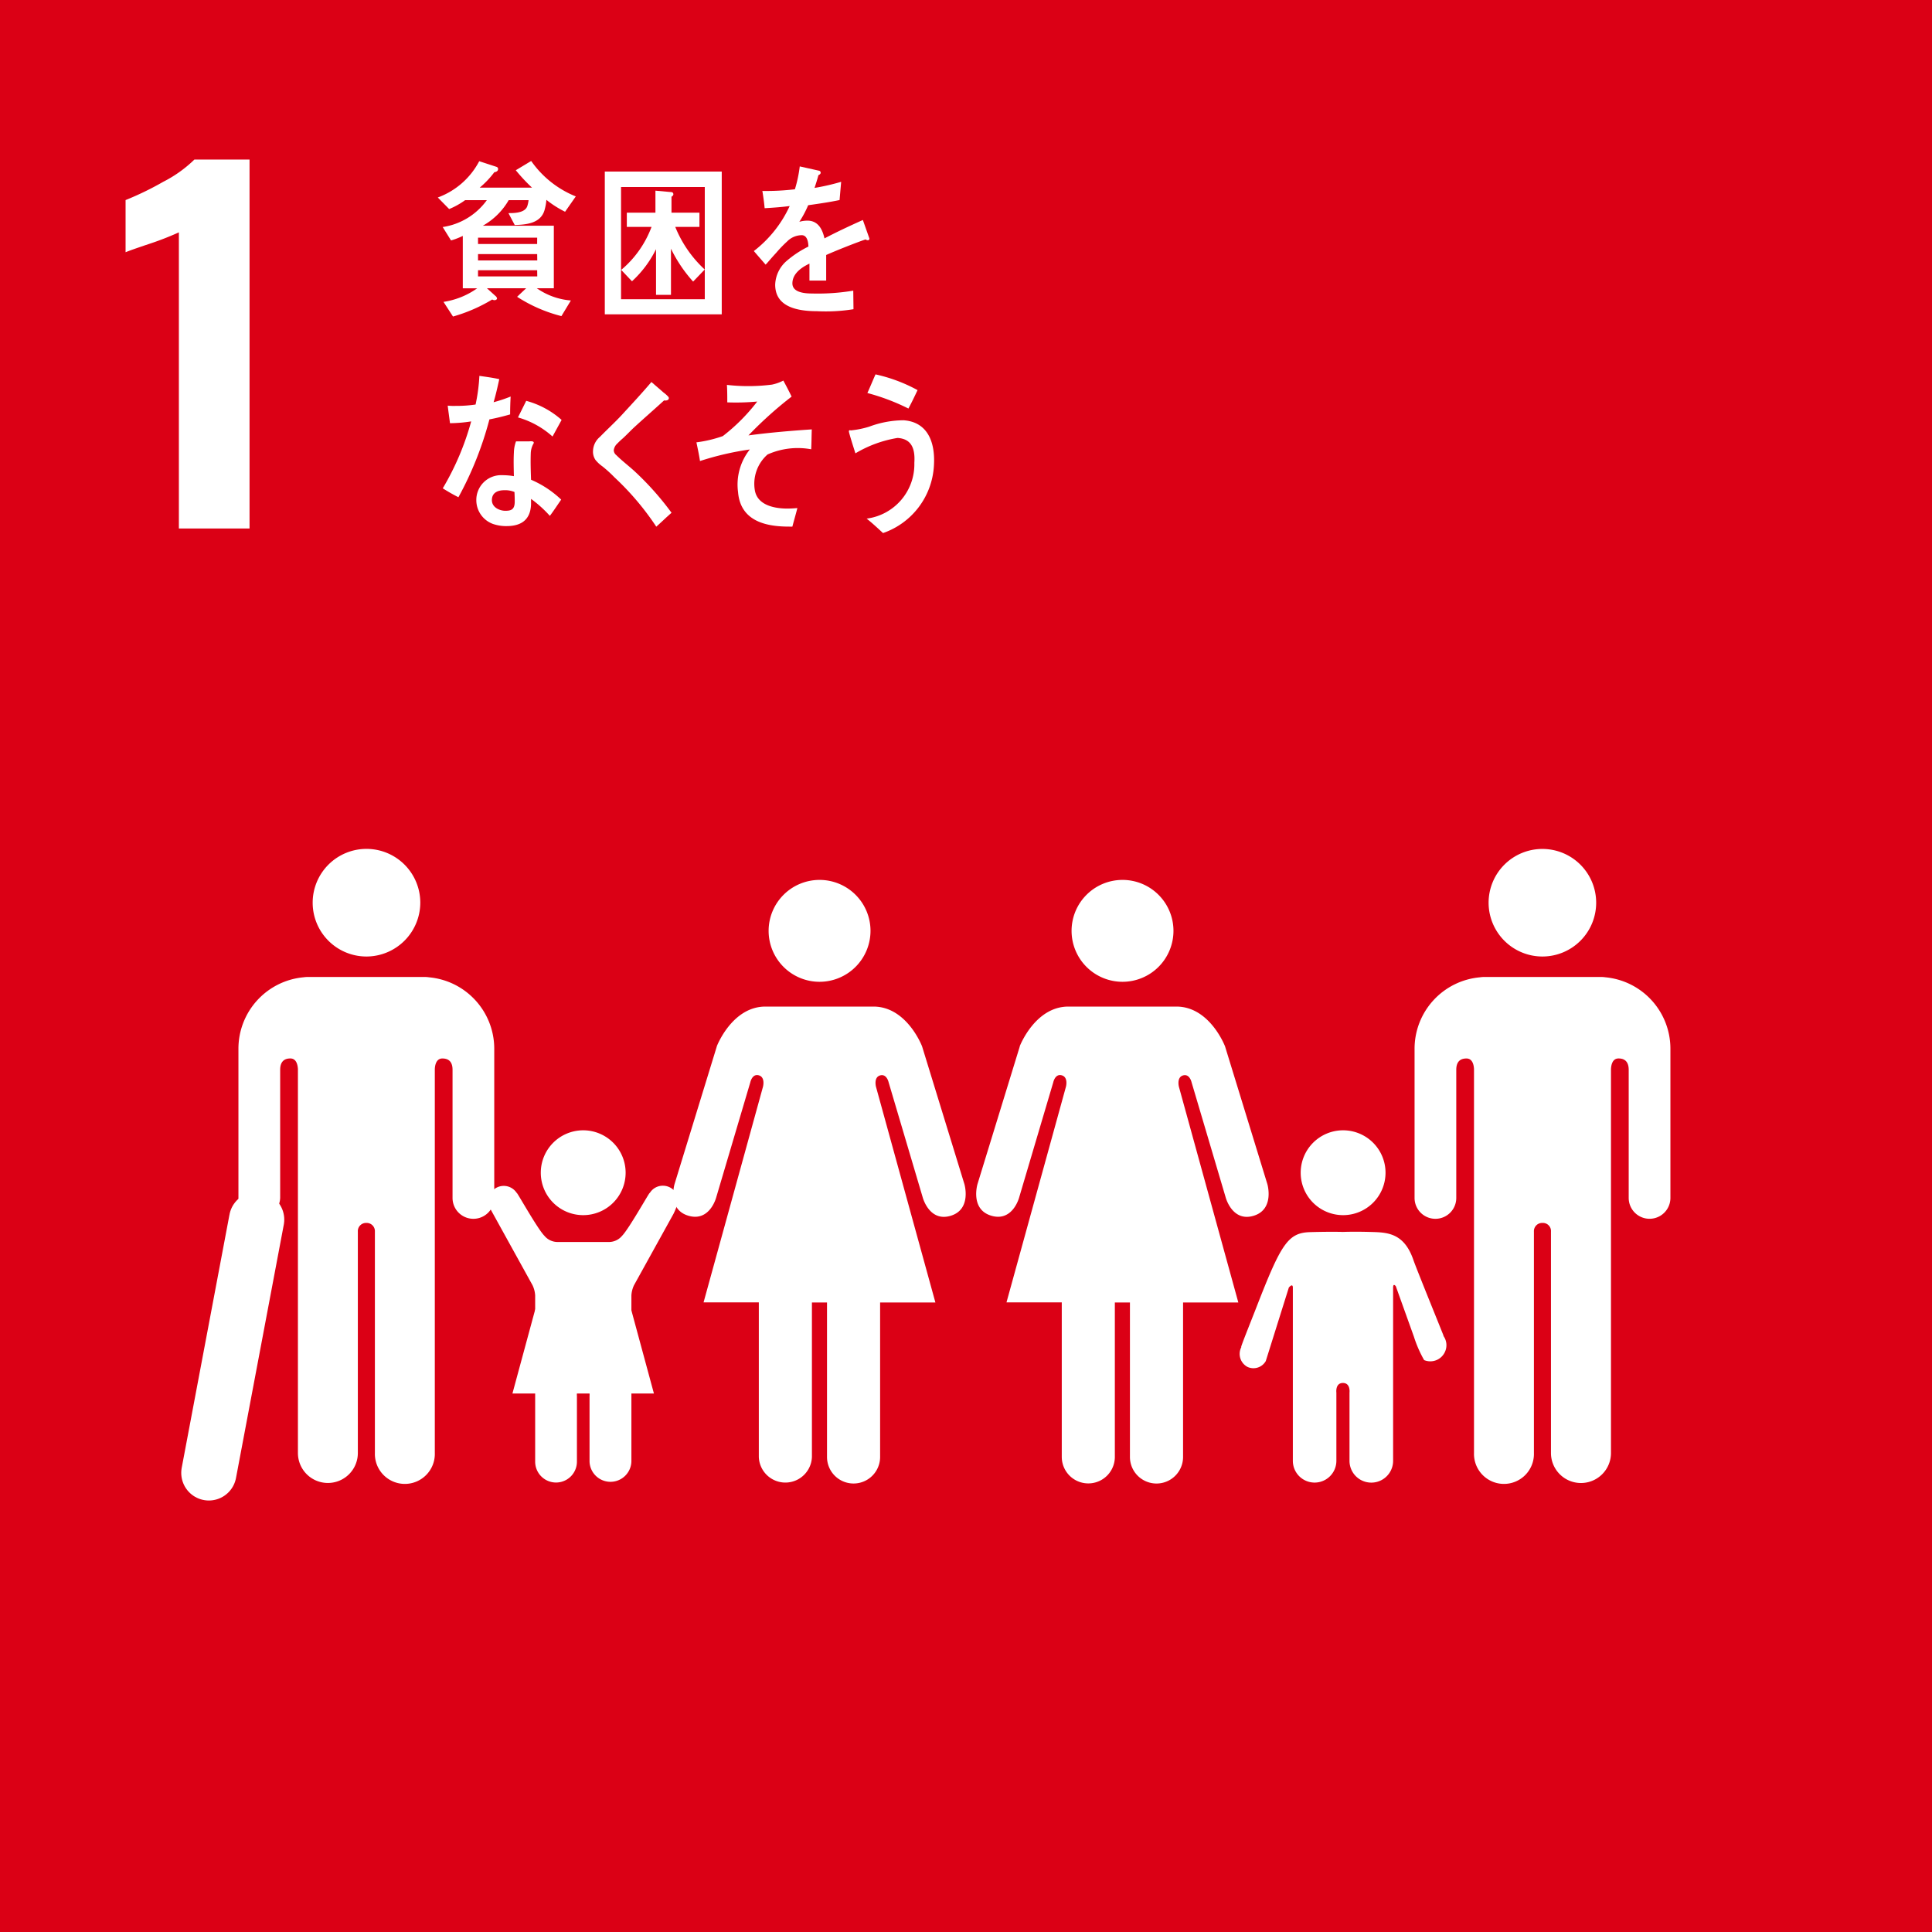 <svg id="sustainability_sdgs01" xmlns="http://www.w3.org/2000/svg" width="68" height="68" viewBox="0 0 68 68">
  <rect id="長方形_862" data-name="長方形 862" width="68" height="68" fill="#db0015"/>
  <g id="グループ_76" data-name="グループ 76" transform="translate(4.42 5.613)">
    <path id="パス_1842" data-name="パス 1842" d="M64.178,232.836a10.582,10.582,0,0,1-1.026.4q-.673.225-.85.3V231.7a10.632,10.632,0,0,0,1.323-.642,4.479,4.479,0,0,0,1.1-.785h1.94v12.986H64.178Z" transform="translate(-62.302 -230.271)" fill="#fff"/>
  </g>
  <g id="グループ_77" data-name="グループ 77" transform="translate(49.783 29.877)">
    <path id="パス_1843" data-name="パス 1843" d="M179.076,291.684a1.893,1.893,0,1,1,1.9,1.894,1.895,1.895,0,0,1-1.9-1.894" transform="translate(-176.465 -289.789)" fill="#fff"/>
    <path id="パス_1844" data-name="パス 1844" d="M179.493,300.678a2.524,2.524,0,0,1,2.292,2.516v5.25a.734.734,0,0,1-1.468,0v-4.509c0-.169-.049-.4-.358-.4-.214,0-.258.227-.266.371v13.516a1.056,1.056,0,0,1-2.112,0v-7.789a.286.286,0,0,0-.3-.309h0a.29.29,0,0,0-.3.309v7.789a1.055,1.055,0,1,1-2.109,0V303.907c-.007-.144-.053-.371-.266-.371-.311,0-.358.229-.358.4v4.509a.734.734,0,0,1-1.468,0v-5.25a2.525,2.525,0,0,1,2.3-2.516,1.059,1.059,0,0,1,.139-.012h4.139a1.139,1.139,0,0,1,.144.012" transform="translate(-172.775 -296.158)" fill="#fff"/>
  </g>
  <g id="グループ_78" data-name="グループ 78" transform="translate(34.359 30.967)">
    <path id="パス_1845" data-name="パス 1845" d="M146.831,294.224a1.793,1.793,0,1,0-1.792,1.794,1.794,1.794,0,0,0,1.792-1.794" transform="translate(-139.888 -292.429)" fill="#fff"/>
    <path id="パス_1846" data-name="パス 1846" d="M136.682,304.582l-1.491,4.853s-.266.89.489,1.112.979-.647.979-.647l1.2-4.051s.065-.312.3-.244.146.4.146.4l-2.093,7.592h1.946v5.437a.934.934,0,0,0,1.868,0V313.6h.531v5.437a.935.935,0,0,0,1.87,0V313.6h1.945l-2.091-7.592s-.088-.333.146-.4.3.244.3.244l1.2,4.051s.229.869.978.647.49-1.112.49-1.112l-1.491-4.853s-.533-1.4-1.713-1.4h-3.8c-1.179,0-1.714,1.4-1.714,1.4" transform="translate(-135.146 -298.724)" fill="#fff"/>
  </g>
  <g id="グループ_79" data-name="グループ 79" transform="translate(23.695 30.967)">
    <path id="パス_1847" data-name="パス 1847" d="M120.911,294.224a1.793,1.793,0,1,0-1.793,1.794,1.795,1.795,0,0,0,1.793-1.794" transform="translate(-113.967 -292.429)" fill="#fff"/>
    <path id="パス_1848" data-name="パス 1848" d="M110.761,304.582l-1.49,4.853s-.266.89.489,1.112.979-.647.979-.647l1.2-4.051s.065-.312.3-.244.146.4.146.4l-2.092,7.592h1.945v5.437a.935.935,0,0,0,1.869,0V313.6h.531v5.437a.934.934,0,0,0,1.869,0V313.6h1.946l-2.091-7.592s-.089-.333.145-.4.3.244.3.244l1.2,4.051s.229.869.979.647.489-1.112.489-1.112l-1.491-4.853s-.532-1.4-1.712-1.4h-3.8c-1.179,0-1.714,1.4-1.714,1.4" transform="translate(-109.225 -298.724)" fill="#fff"/>
  </g>
  <g id="グループ_80" data-name="グループ 80" transform="translate(43.638 39.783)">
    <path id="パス_1849" data-name="パス 1849" d="M164.323,316.764a1.493,1.493,0,1,0-1.493-1.494,1.492,1.492,0,0,0,1.493,1.494" transform="translate(-160.688 -313.778)" fill="#fff"/>
    <path id="パス_1850" data-name="パス 1850" d="M157.717,326.445a.518.518,0,0,0,.218.706.5.5,0,0,0,.639-.208l.812-2.588s.141-.173.141.006v6.093h0a.766.766,0,1,0,1.532,0v-2.4s-.045-.34.23-.34.232.34.232.34v2.4a.767.767,0,0,0,1.535,0V324.36c0-.179.095-.051.095-.051l.636,1.773a4.244,4.244,0,0,0,.361.827.566.566,0,0,0,.74-.306.557.557,0,0,0-.061-.545l.005-.005c-.018-.058-.951-2.344-1.061-2.665-.337-.983-.949-.974-1.539-.99s-.943,0-.943,0-.377-.015-1.157.007-1.023.424-1.882,2.631c-.122.318-.537,1.347-.542,1.409Z" transform="translate(-157.661 -318.821)" fill="#fff"/>
  </g>
  <g id="グループ_82" data-name="グループ 82" transform="translate(7.351 29.877)">
    <g id="グループ_81" data-name="グループ 81" transform="translate(1.041)">
      <path id="パス_1851" data-name="パス 1851" d="M81.976,291.684a1.894,1.894,0,1,0-1.9,1.894,1.9,1.9,0,0,0,1.9-1.894" transform="translate(-75.575 -289.789)" fill="#fff"/>
      <path id="パス_1852" data-name="パス 1852" d="M74.177,300.678a2.525,2.525,0,0,0-2.293,2.516v5.25a.735.735,0,0,0,1.469,0v-4.509c0-.169.049-.4.358-.4.213,0,.258.227.267.371v13.516a1.054,1.054,0,1,0,2.109,0v-7.789a.289.289,0,0,1,.3-.309h0a.29.29,0,0,1,.3.309v7.789a1.055,1.055,0,1,0,2.109,0V303.907c.006-.144.054-.371.266-.371.311,0,.358.229.358.4v4.509a.734.734,0,0,0,1.468,0v-5.25a2.525,2.525,0,0,0-2.295-2.516,1.064,1.064,0,0,0-.139-.012h-4.14a1.134,1.134,0,0,0-.144.012" transform="translate(-71.884 -296.158)" fill="#fff"/>
    </g>
    <line id="線_93" data-name="線 93" x1="1.682" y2="8.915" transform="translate(0 13.049)" fill="none" stroke="#fff" stroke-linecap="round" stroke-miterlimit="10" stroke-width="1.944"/>
  </g>
  <g id="グループ_83" data-name="グループ 83" transform="translate(17.181 39.783)">
    <path id="パス_1853" data-name="パス 1853" d="M94.377,318.735a.544.544,0,0,0-1,.287.988.988,0,0,0,.053.239l1.505,2.724a.966.966,0,0,1,.092.359v5.849h0a.735.735,0,1,0,1.47,0v-2.308s-.041-.327.222-.327.222.327.222.327v2.308a.737.737,0,0,0,1.473,0v-5.849a.972.972,0,0,1,.091-.359l1.391-2.514a2.445,2.445,0,0,0,.17-.448.544.544,0,0,0-.544-.542.538.538,0,0,0-.46.255l-.006,0c-.044.038-.74,1.278-.97,1.508a.6.6,0,0,1-.461.218H95.814a.6.6,0,0,1-.461-.218c-.233-.23-.927-1.47-.971-1.508Z" transform="translate(-93.372 -316.531)" fill="#fff"/>
    <path id="パス_1854" data-name="パス 1854" d="M99.335,316.764a1.493,1.493,0,1,0-1.492-1.494,1.492,1.492,0,0,0,1.492,1.494" transform="translate(-95.99 -313.778)" fill="#fff"/>
    <path id="パス_1855" data-name="パス 1855" d="M97.93,326.039l1.687,1.231.8,2.952h-4.98l.8-2.952Z" transform="translate(-94.582 -320.958)" fill="#fff"/>
  </g>
  <g id="グループ_84" data-name="グループ 84" transform="translate(15.407 5.668)">
    <path id="パス_1856" data-name="パス 1856" d="M93.6,232.185a3.63,3.63,0,0,1-.658-.419,1.788,1.788,0,0,1-.065.36c-.137.484-.679.513-1.049.526l-.222-.419c.187,0,.576,0,.663-.242a1.059,1.059,0,0,0,.046-.214h-.7a2.415,2.415,0,0,1-.911.9h2.5v2.2h-.6a2.43,2.43,0,0,0,1.2.431l-.333.55a5.23,5.23,0,0,1-1.56-.68l.319-.3H90.85l.3.271a.147.147,0,0,1,.055.084c0,.046-.055.064-.086.064a.14.14,0,0,1-.083-.024,5.627,5.627,0,0,1-1.381.6l-.334-.516a2.747,2.747,0,0,0,1.184-.477H90v-1.845a2.567,2.567,0,0,1-.414.16l-.294-.472a2.343,2.343,0,0,0,1.555-.947h-.764a2.7,2.7,0,0,1-.563.314l-.4-.407a2.693,2.693,0,0,0,1.458-1.277l.613.2a.076.076,0,0,1,.051.076c0,.078-.082.106-.132.111a3.207,3.207,0,0,1-.516.544h1.843a6.19,6.19,0,0,1-.572-.613l.542-.326a3.509,3.509,0,0,0,1.57,1.247Zm-.982.911H90.536v.224h2.081Zm0,.579H90.536v.224h2.085Zm0,.568H90.536v.218h2.085Z" transform="translate(-89.118 -230.4)" fill="#fff"/>
    <path id="パス_1857" data-name="パス 1857" d="M103.307,236.32v-5.025h4.116v5.025Zm3.519-4.481h-2.947v3.949h2.947Zm-.41,3.328a4.926,4.926,0,0,1-.78-1.158v1.625h-.526v-1.608a3.815,3.815,0,0,1-.846,1.13l-.38-.4a3.63,3.63,0,0,0,1.068-1.514h-.87v-.5h1.007v-.775l.531.048c.046,0,.1.011.1.082,0,.035-.04.07-.066.082v.563h.984v.5h-.851a4.157,4.157,0,0,0,1.037,1.5Z" transform="translate(-97.427 -230.924)" fill="#fff"/>
    <path id="パス_1858" data-name="パス 1858" d="M119.977,233.439a.142.142,0,0,1-.075-.029c-.359.122-1.056.4-1.386.548v.9l-.589,0c0-.082,0-.17,0-.269v-.327c-.4.187-.6.426-.6.695,0,.234.229.356.685.356a7.582,7.582,0,0,0,1.457-.1l.008.653a6.077,6.077,0,0,1-1.285.07c-.98,0-1.471-.308-1.471-.935a1.155,1.155,0,0,1,.41-.84,3.6,3.6,0,0,1,.76-.5c-.009-.262-.09-.4-.235-.4a.728.728,0,0,0-.516.222,4.308,4.308,0,0,0-.385.4c-.186.2-.3.345-.371.414-.09-.105-.23-.262-.414-.478a4.223,4.223,0,0,0,1.261-1.584c-.266.035-.561.058-.881.076-.021-.221-.05-.426-.08-.607a8.528,8.528,0,0,0,1.145-.059,4.683,4.683,0,0,0,.171-.805l.676.151a.071.071,0,0,1,.06.07c0,.035-.025.064-.079.087-.026.1-.071.251-.137.449a7.773,7.773,0,0,0,.937-.215l-.056.642c-.275.059-.645.118-1.105.182a3.658,3.658,0,0,1-.311.584,1.017,1.017,0,0,1,.285-.041c.306,0,.506.2.6.625.4-.211.856-.426,1.351-.648l.231.654C120.038,233.416,120.017,233.439,119.977,233.439Z" transform="translate(-104.844 -230.651)" fill="#fff"/>
    <path id="パス_1859" data-name="パス 1859" d="M91.916,250c-.245.07-.484.129-.729.175a12.07,12.07,0,0,1-1.091,2.74c-.186-.093-.371-.2-.551-.314a9.51,9.51,0,0,0,1-2.355,5.072,5.072,0,0,1-.746.063c-.025-.2-.055-.408-.08-.618A2.089,2.089,0,0,0,90,249.7a4.57,4.57,0,0,0,.7-.048,6.246,6.246,0,0,0,.134-1.009c.236.035.466.064.7.116-.06.269-.12.544-.2.812a5.131,5.131,0,0,0,.6-.2C91.922,249.578,91.916,249.787,91.916,250Zm1.4,3.573a4.252,4.252,0,0,0-.664-.6c0,.065,0,.129,0,.192-.022.6-.413.766-.864.766a1.43,1.43,0,0,1-.473-.075.889.889,0,0,1-.589-.83.872.872,0,0,1,.913-.887,2.434,2.434,0,0,1,.409.034c-.005-.274-.015-.549,0-.824a1.206,1.206,0,0,1,.075-.4h.451c.029,0,.176-.024.174.047a.038.038,0,0,1-.006.024.74.74,0,0,0-.1.356c-.011.309,0,.613.01.923a3.566,3.566,0,0,1,1.061.7C93.578,253.192,93.451,253.39,93.314,253.571Zm-1.245-.841a.839.839,0,0,0-.358-.064c-.19,0-.428.058-.439.332s.276.392.473.392.321-.041.33-.292C92.08,252.976,92.074,252.853,92.069,252.73Zm1.337-1.954a3.074,3.074,0,0,0-1.216-.672l.29-.584a3.076,3.076,0,0,1,1.246.672Z" transform="translate(-89.368 -241.082)" fill="#fff"/>
    <path id="パス_1860" data-name="パス 1860" d="M104.53,254.258a9.647,9.647,0,0,0-1.468-1.733,4.533,4.533,0,0,0-.426-.388,1.211,1.211,0,0,1-.246-.228.512.512,0,0,1-.087-.318.672.672,0,0,1,.241-.491c.246-.252.5-.485.743-.743.359-.39.722-.779,1.072-1.191.143.126.285.245.427.371a1.012,1.012,0,0,1,.162.144.074.074,0,0,1,.024.053c0,.083-.112.092-.167.08-.337.308-.684.609-1.026.923-.144.131-.276.274-.419.406a2.642,2.642,0,0,0-.2.188.38.38,0,0,0-.126.23.222.222,0,0,0,.087.177c.2.2.436.378.646.57a10.224,10.224,0,0,1,1.3,1.461C104.883,253.928,104.709,254.1,104.53,254.258Z" transform="translate(-96.838 -241.389)" fill="#fff"/>
    <path id="パス_1861" data-name="パス 1861" d="M113.592,251.645a1.373,1.373,0,0,0-.449,1.255c.093.571.781.649,1.142.649.115,0,.236-.007.356-.018-.056.222-.12.437-.176.653h-.106c-.705,0-1.716-.126-1.806-1.215a1.987,1.987,0,0,1,.414-1.5,10.4,10.4,0,0,0-1.754.407c-.032-.223-.081-.441-.125-.658a4.468,4.468,0,0,0,.929-.22,6.624,6.624,0,0,0,1.211-1.216,8.166,8.166,0,0,1-1.054.029c0-.206,0-.413-.013-.615a6.577,6.577,0,0,0,1.586-.01,1.547,1.547,0,0,0,.4-.142c.1.184.2.375.291.564a13.767,13.767,0,0,0-1.519,1.366c.742-.1,1.487-.162,2.229-.212-.009.234-.008.47-.021.7A2.614,2.614,0,0,0,113.592,251.645Z" transform="translate(-101.983 -241.317)" fill="#fff"/>
    <path id="パス_1862" data-name="パス 1862" d="M125.238,254.1c-.188-.172-.377-.351-.577-.508a1.928,1.928,0,0,0,1.679-1.963c.035-.53-.117-.846-.591-.877a4.221,4.221,0,0,0-1.483.542c-.029-.092-.233-.724-.23-.777s.053-.032.074-.031a3.254,3.254,0,0,0,.642-.131,3.51,3.51,0,0,1,1.207-.225c.815.055,1.129.723,1.069,1.612A2.666,2.666,0,0,1,125.238,254.1Zm.894-4.382a7.511,7.511,0,0,0-1.445-.547c.1-.219.188-.437.286-.656a5.556,5.556,0,0,1,1.48.554C126.351,249.284,126.249,249.5,126.132,249.716Z" transform="translate(-109.565 -241.006)" fill="#fff"/>
  </g>
</svg>
